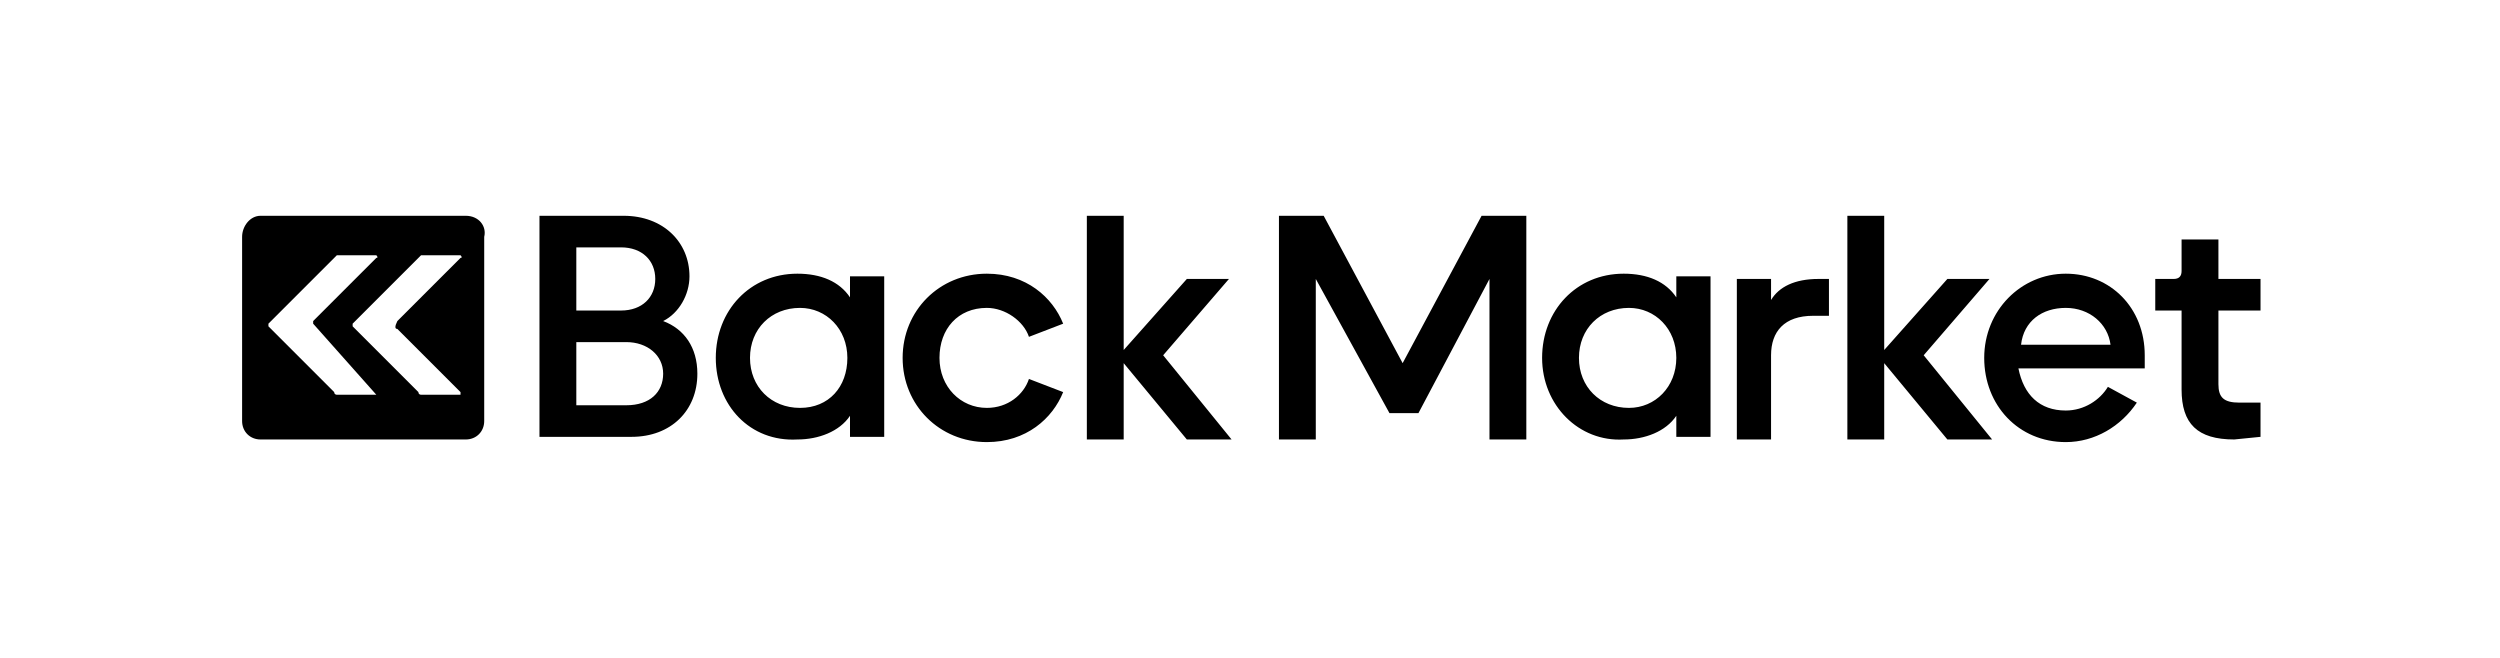 <svg xmlns="http://www.w3.org/2000/svg" xmlns:xlink="http://www.w3.org/1999/xlink" version="1.0" id="Layer_1" x="0px" y="0px" viewBox="0 0 95 25" xml:space="preserve"> <g> <path d="M20.5,16.7V8.2h3.2c1.5,0,2.5,1,2.5,2.3c0,0.7-0.4,1.4-1,1.7c0.8,0.3,1.3,1,1.3,2c0,1.4-1,2.4-2.5,2.4H20.5z M21.9,11.8 h1.7c0.8,0,1.3-0.5,1.3-1.2c0-0.7-0.5-1.2-1.3-1.2h-1.7V11.8z M21.9,15.4h1.9c0.9,0,1.4-0.5,1.4-1.2c0-0.7-0.6-1.2-1.4-1.2h-1.9 V15.4z M27.2,13.6c0-1.8,1.3-3.2,3.1-3.2c0.9,0,1.6,0.3,2,0.9v-0.8h1.3v6.1h-1.3v-0.8c-0.4,0.6-1.2,0.9-2,0.9 C28.5,16.8,27.2,15.4,27.2,13.6 M32.2,13.6c0-1.1-0.8-1.9-1.8-1.9c-1.1,0-1.9,0.8-1.9,1.9c0,1.1,0.8,1.9,1.9,1.9 C31.5,15.5,32.2,14.7,32.2,13.6 M34.3,13.6c0-1.8,1.4-3.2,3.2-3.2c1.5,0,2.5,0.9,2.9,1.9l-1.3,0.5c-0.2-0.6-0.9-1.1-1.6-1.1 c-1.1,0-1.8,0.8-1.8,1.9c0,1.1,0.8,1.9,1.8,1.9c0.8,0,1.4-0.5,1.6-1.1l1.3,0.5c-0.4,1-1.4,1.9-2.9,1.9 C35.7,16.8,34.3,15.4,34.3,13.6 M41.3,16.7V8.2h1.4v5.1l2.4-2.7h1.6l-2.5,2.9l2.6,3.2h-1.7l-2.4-2.9v2.9H41.3z M48.6,16.7V8.2h1.7 l3,5.6l3-5.6h1.7v8.5h-1.4v-6.1l-2.7,5.1h-1.1L50,10.6v6.1L48.6,16.7L48.6,16.7z M58.6,13.6c0-1.8,1.3-3.2,3.1-3.2 c0.9,0,1.6,0.3,2,0.9v-0.8H65v6.1h-1.3v-0.8c-0.4,0.6-1.2,0.9-2,0.9C60,16.8,58.6,15.4,58.6,13.6 M63.7,13.6c0-1.1-0.8-1.9-1.8-1.9 c-1.1,0-1.9,0.8-1.9,1.9c0,1.1,0.8,1.9,1.9,1.9C62.9,15.5,63.7,14.7,63.7,13.6 M66,16.7v-6.1h1.3v0.8c0.3-0.5,0.9-0.8,1.8-0.8h0.4 V12h-0.6c-1.1,0-1.6,0.6-1.6,1.5v3.2H66z M70.2,16.7V8.2h1.4v5.1l2.4-2.7h1.6l-2.5,2.9l2.6,3.2H74l-2.4-2.9v2.9H70.2z"></path> <path d="M75.4,13.6c0-1.8,1.4-3.2,3.1-3.2c1.7,0,3,1.3,3,3.1c0,0.1,0,0.3,0,0.5h-4.8c0.2,1,0.8,1.6,1.8,1.6c0.7,0,1.3-0.4,1.6-0.9 l1.1,0.6c-0.6,0.9-1.6,1.5-2.7,1.5C76.7,16.8,75.4,15.4,75.4,13.6 M76.8,13.1h3.4c-0.1-0.8-0.8-1.4-1.7-1.4 C77.6,11.7,76.9,12.2,76.8,13.1 M84.9,16.7c-1.4,0-2-0.6-2-1.9v-3h-1v-1.2h0.7c0.2,0,0.3-0.1,0.3-0.3V9.1h1.4v1.5h1.6v1.2h-1.6v2.8 c0,0.5,0.2,0.7,0.8,0.7h0.8v1.3L84.9,16.7L84.9,16.7z M17.7,8.2H9.9C9.5,8.2,9.2,8.6,9.2,9v7c0,0.4,0.3,0.7,0.7,0.7h7.8 c0.4,0,0.7-0.3,0.7-0.7V9C18.5,8.6,18.2,8.2,17.7,8.2 M14.3,15h-1.5c0,0-0.1,0-0.1-0.1l-2.5-2.5c0,0,0-0.1,0-0.1l2.5-2.5 c0,0,0.1-0.1,0.1-0.1h1.5c0,0,0.1,0.1,0,0.1l-2.4,2.4c0,0,0,0.1,0,0.1L14.3,15C14.3,15,14.3,15,14.3,15 M15.1,12.5l2.4,2.4 c0,0,0,0.1,0,0.1h-1.5c0,0-0.1,0-0.1-0.1l-2.5-2.5c0,0,0-0.1,0-0.1l2.5-2.5c0,0,0.1-0.1,0.1-0.1h1.5c0,0,0.1,0.1,0,0.1l-2.4,2.4 C15,12.4,15,12.5,15.1,12.5L15.1,12.5z"></path> </g> </svg>